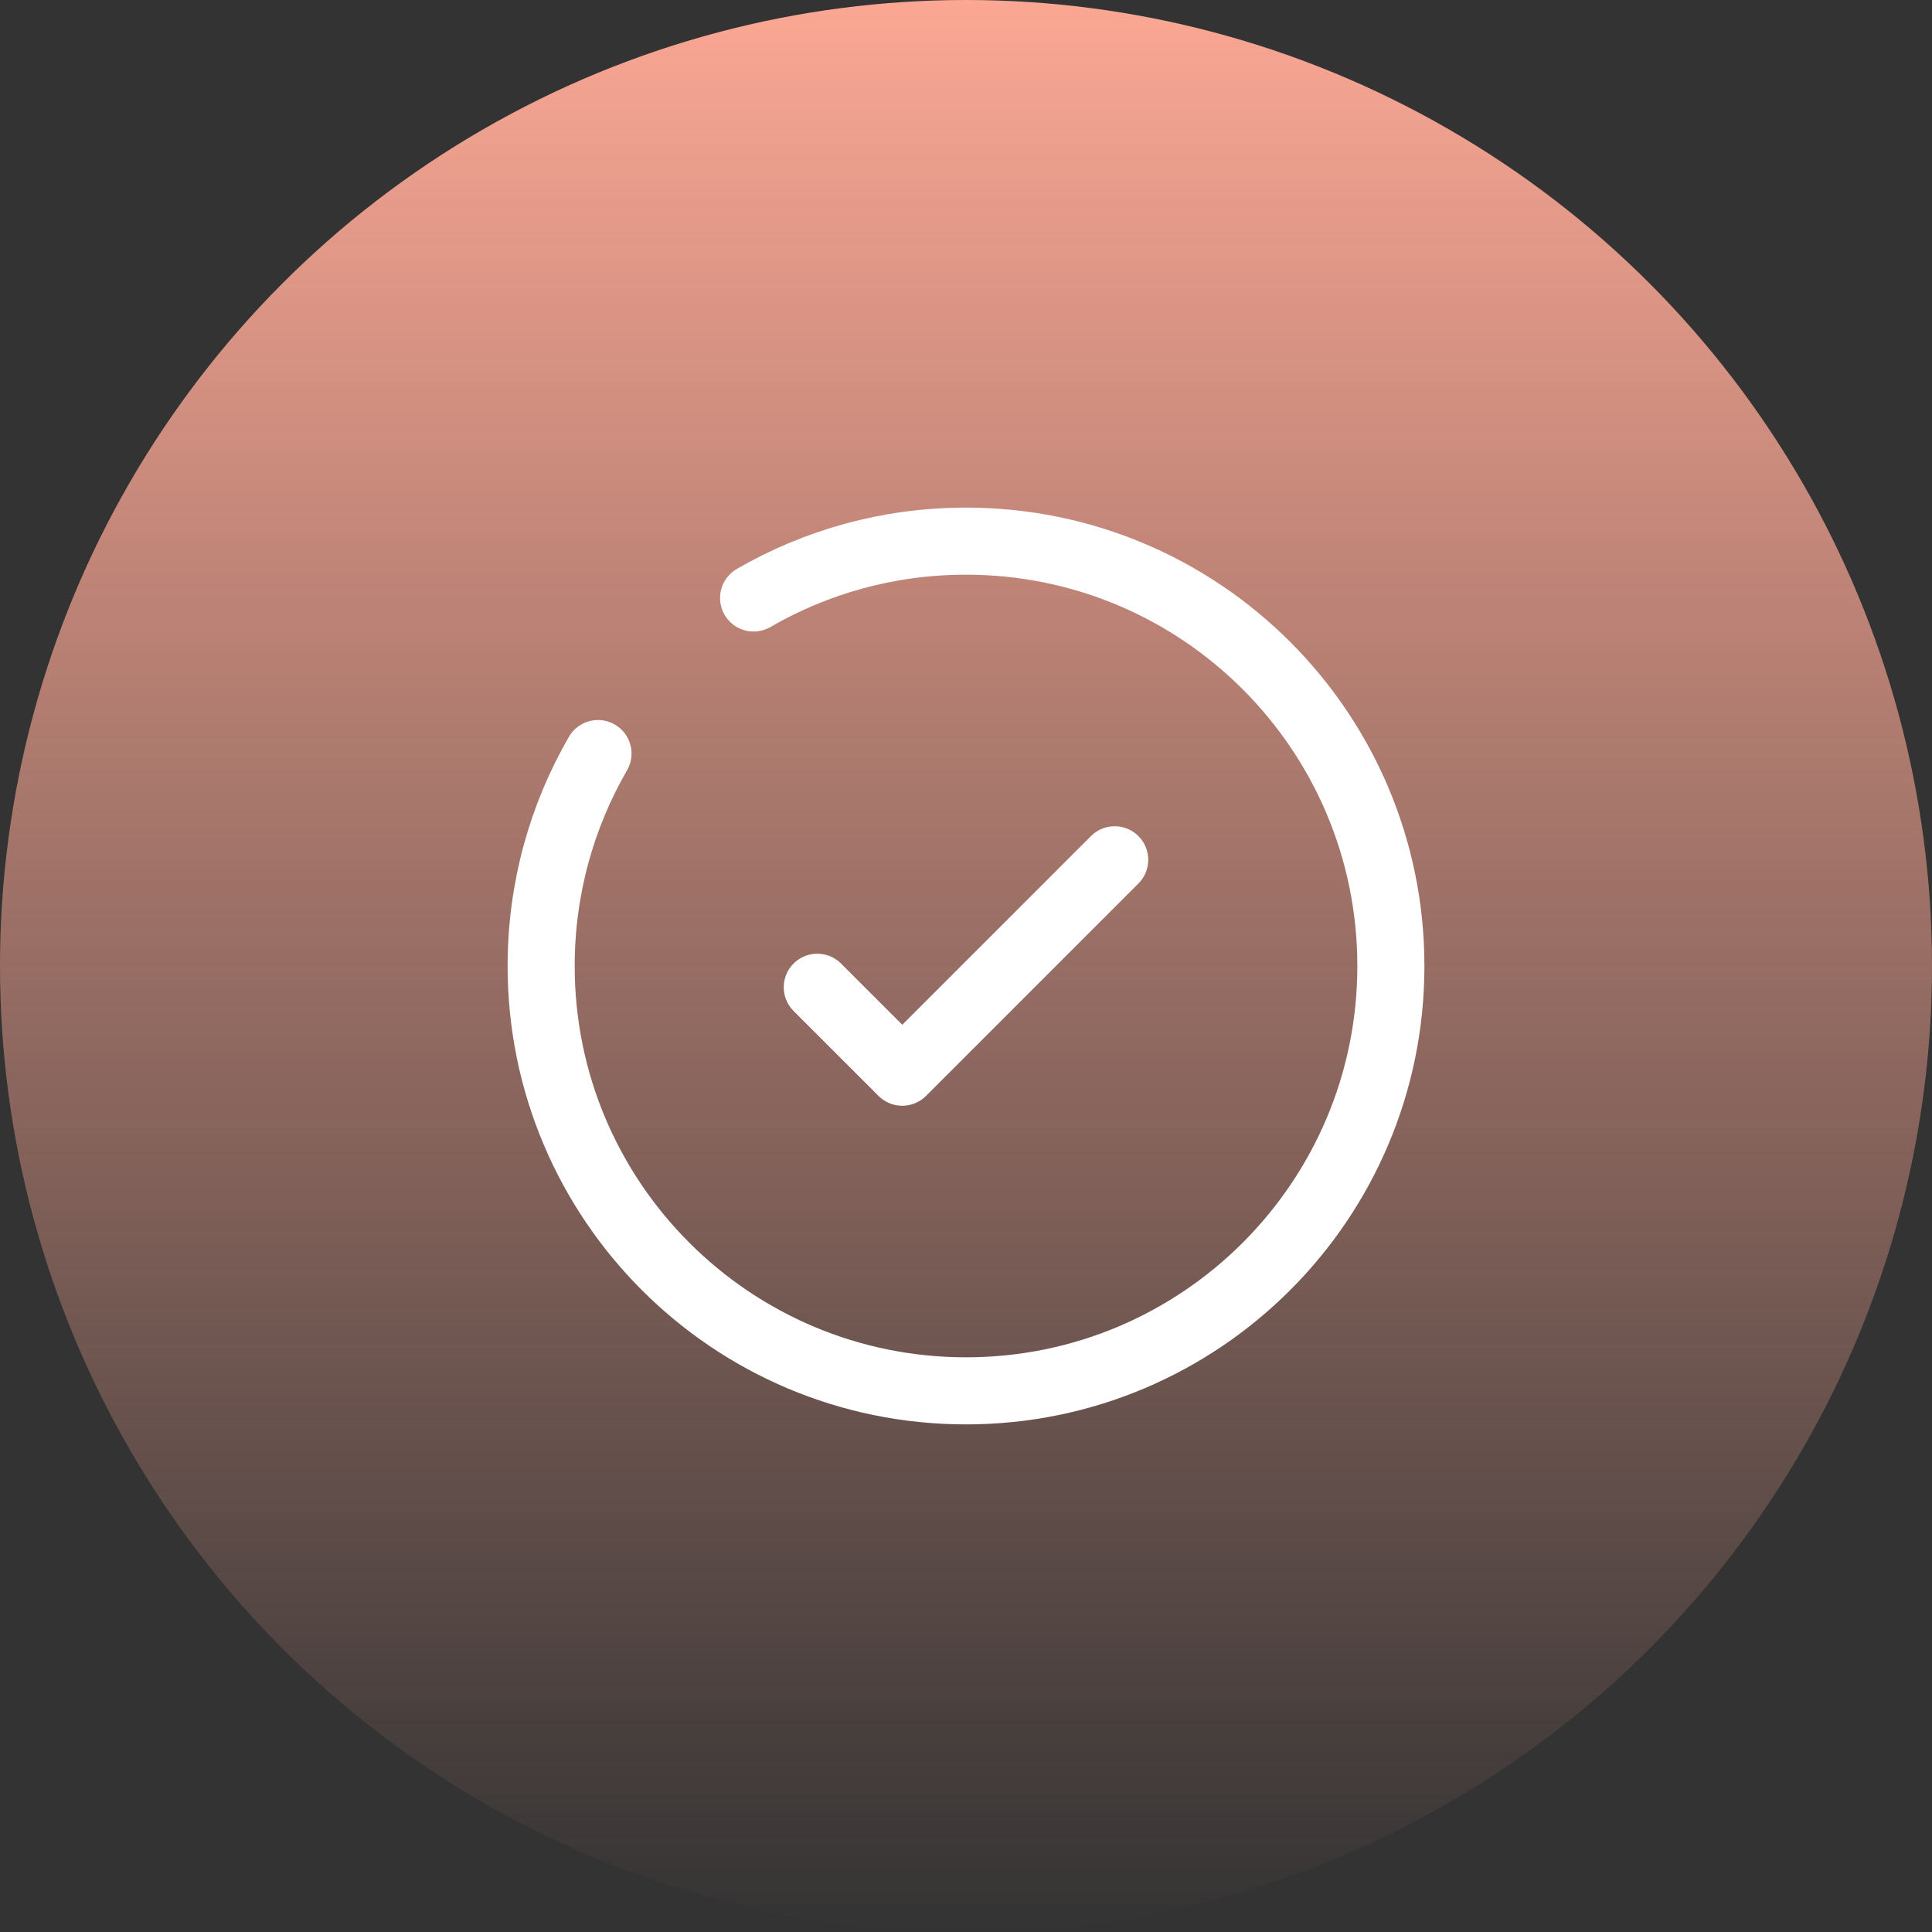 <?xml version="1.0" encoding="UTF-8"?> <svg xmlns="http://www.w3.org/2000/svg" width="72" height="72" viewBox="0 0 72 72" fill="none"><rect x="0" y="0" width="72" height="72" fill="#333333" stroke="none"/> <circle cx="36" cy="36" r="36" fill="url(#paint0_linear_96_579)"></circle> <path d="M30.458 36.792L33.625 39.958L41.541 32.042" stroke="white" stroke-width="2.5" stroke-linecap="round" stroke-linejoin="round"></path> <path d="M28.084 22.285C30.413 20.938 33.116 20.167 36 20.167C44.745 20.167 51.834 27.256 51.834 36C51.834 44.745 44.745 51.833 36 51.833C27.256 51.833 20.167 44.745 20.167 36C20.167 33.116 20.938 30.412 22.285 28.083" stroke="white" stroke-width="2.5" stroke-linecap="round"></path> <defs> <linearGradient id="paint0_linear_96_579" x1="36" y1="0" x2="36" y2="72" gradientUnits="userSpaceOnUse"> <stop stop-color="#FBA794"></stop> <stop offset="1" stop-color="#FBA794" stop-opacity="0"></stop> </linearGradient> </defs> </svg> 